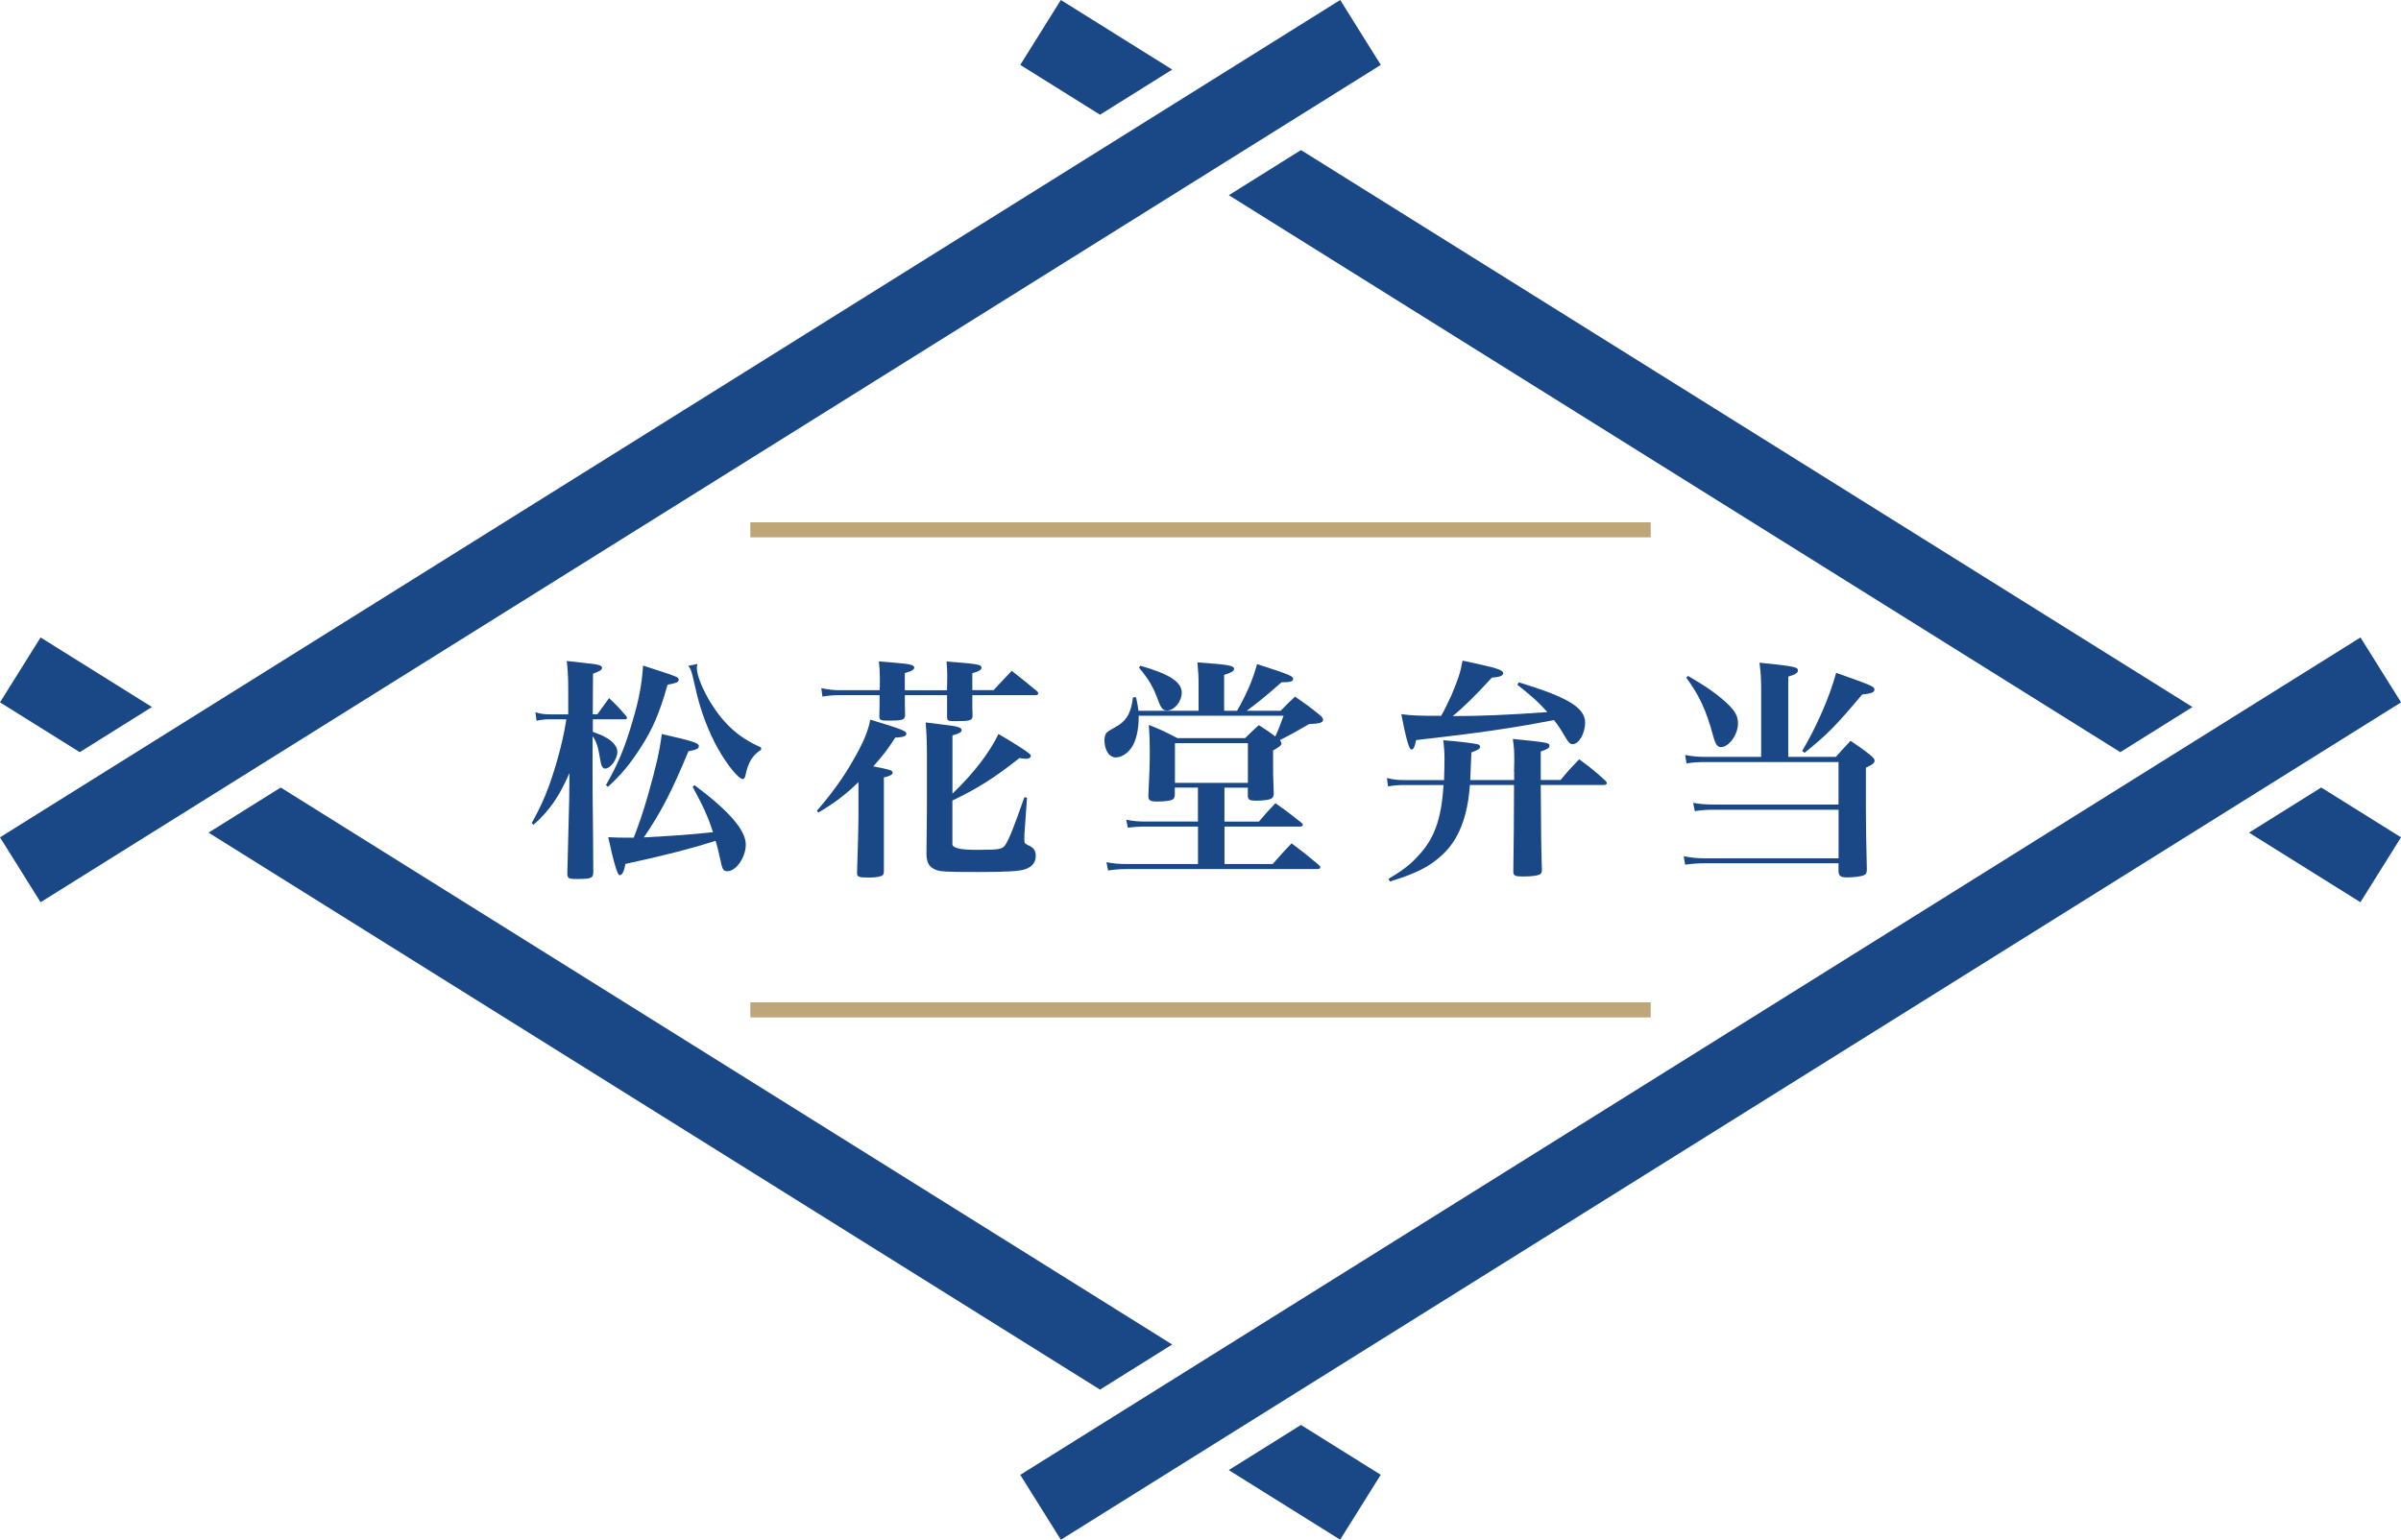<svg xmlns="http://www.w3.org/2000/svg" id="_&#x30EC;&#x30A4;&#x30E4;&#x30FC;_1" data-name="&#x30EC;&#x30A4;&#x30E4;&#x30FC; 1" viewBox="0 0 373.94 239.87"><defs><style>      .cls-1 {        fill: #bfa679;      }      .cls-1, .cls-2 {        fill-rule: evenodd;      }      .cls-2, .cls-3 {        fill: #1a4886;      }    </style></defs><g><path class="cls-3" d="M93.02,111.3c.81-1.1,1.07-1.47,1.84-2.54,1.25,1.18,1.58,1.54,2.65,2.79.07.11.15.22.15.29,0,.15-.15.22-.37.22h-4.96v1.95c1.29.48,1.43.55,2.02.88,1.1.59,1.8,1.43,1.8,2.24,0,1.14-1.07,2.61-1.91,2.61-.37,0-.59-.37-.74-1.29-.33-2.06-.62-2.98-1.21-3.75v5.37c0,2.87,0,3.35.07,9.74,0,1.51.04,3.57.04,6.14-.04.88-.37.99-2.57.99-1.29,0-1.47-.11-1.47-.88q.07-2.5.29-11.54l.04-4.08c-1.62,3.71-3.12,5.85-5.59,8.05l-.29-.26c1.73-3.09,2.72-5.51,3.86-9.41.7-2.39,1.18-4.45,1.54-6.76h-2.54c-.85,0-1.36.07-2.1.22l-.18-1.32c.81.26,1.36.33,2.28.33h2.83v-3.6c0-2.02-.04-2.83-.22-4.71,1.18.11,2.06.22,2.61.29,2.32.22,2.87.37,2.87.77,0,.33-.33.51-1.4.92l-.04,6.32h.7ZM94.38,122.29c1.84-3.2,2.98-5.92,4.12-9.89,1.03-3.42,1.47-5.84,1.65-8.71,1.25.4,2.21.73,2.83.92,2.39.77,2.72.92,2.72,1.29s-.33.51-1.73.77c-1.29,4.52-2.32,6.95-4.3,9.96-1.62,2.5-2.9,4.04-5,5.96l-.29-.29ZM108.17,122.32c5.4,4.04,7.98,7.02,7.98,9.26,0,1.98-1.51,4.15-2.87,4.15-.48,0-.7-.22-.88-.84,0-.07-.22-.99-.62-2.72-.15-.51-.18-.74-.33-1.18-4.04,1.29-8.42,2.39-14.04,3.6-.22,1.21-.51,1.76-.92,1.76q-.48,0-1.76-5.92c1.43.07,1.95.07,2.87.07h1.1c.88-2.28,1.4-3.82,2.24-6.69,1.25-4.41,1.8-6.84,2.13-9.45,4.89,1.1,5.77,1.4,5.77,1.87,0,.4-.37.59-1.62.81-2.61,6.29-4.3,9.56-6.95,13.42,5.15-.29,6.87-.4,10.77-.81-.77-2.43-1.51-4.01-3.16-7.06l.29-.29ZM108.64,103.43c-.11.33-.11.44-.11.66,0,1.14.88,3.31,2.21,5.48,2.1,3.34,4.37,5.37,7.79,6.87v.37c-1.36.88-1.99,1.91-2.43,3.97-.07.4-.22.59-.44.59-.44,0-1.58-1.21-2.76-2.98-1.51-2.24-2.87-5.15-3.79-8.16q-.44-1.32-1.25-4.96c-.18-.74-.33-1.1-.66-1.54l1.43-.29Z"></path><path class="cls-3" d="M133.7,121.85c-1.98,1.91-3.64,3.2-6.25,4.74l-.22-.29c2.32-2.68,4.08-5.11,5.59-7.76,1.58-2.72,2.39-4.59,2.72-6.43,4.96,1.51,5.62,1.76,5.62,2.21,0,.37-.51.55-1.73.59-1.18,1.84-1.8,2.65-3.42,4.48,2.61.51,3.01.62,3.01.99,0,.29-.37.51-1.36.74v14.56c0,.37-.04.51-.18.66-.26.22-.99.37-2.02.37-1.76,0-1.98-.07-1.98-.74.11-3.34.22-7.17.22-8.93v-5.18ZM147.49,107.51c.04-1.4.04-1.65.04-2.21,0-.96-.04-1.29-.11-2.24,4.96.37,5.44.48,5.44.96,0,.33-.4.59-1.43.85v2.65h3.31c1.25-1.36,1.65-1.76,2.83-3.01,1.73,1.36,2.28,1.8,3.97,3.2.11.15.18.26.18.33,0,.15-.22.26-.44.26h-9.85c0,1.51,0,2.57.04,3.2,0,.74-.37.85-2.65.85-1.21,0-1.32-.07-1.32-.7v-3.35h-6.58q0,1.91.04,3.16c-.04.7-.44.81-2.65.81-1.18,0-1.36-.11-1.36-.66.04-1.54.04-1.65.04-3.31h-6.25c-.92,0-1.76.07-2.65.22l-.18-1.32c.99.22,1.91.33,2.83.33h6.25l.04-.74v-1.14c0-1.03-.04-1.47-.15-2.61,1.14.11,2.02.18,2.61.22,2.21.18,2.9.33,2.9.74,0,.33-.44.59-1.47.85v2.68h6.58ZM148.33,123.65c3.31-3.16,5.84-6.47,7.17-9.3,2.28,1.32,4.12,2.5,4.71,2.98.22.15.33.29.33.44,0,.26-.29.44-.7.44-.29,0-.7-.04-1.07-.11-3.9,3.09-6.47,4.71-10.44,6.62v6.8q0,.88,3.68.88c3.64,0,4.12-.07,4.59-.81.62-.99,1.29-2.68,2.94-7.39l.41.07-.41,5.84v.74c0,.51,0,.55.85.96.62.29.92.77.92,1.54,0,.99-.55,1.69-1.62,2.06-.96.33-2.87.44-7.39.44-5.04,0-5.88-.04-6.69-.4-.92-.44-1.25-.99-1.32-2.32l.07-6.76v-9.15c0-1.65-.07-3.23-.18-4.67,1.14.15,2.06.26,2.61.33,2.35.26,2.98.44,2.98.88,0,.29-.33.51-1.43.81v9.08Z"></path><path class="cls-3" d="M192.66,110.74c1.58-2.76,2.46-4.89,3.12-7.28,5.11,1.65,5.62,1.87,5.62,2.32,0,.37-.44.51-1.62.51h-.18c-2.65,2.32-3.64,3.12-5.44,4.45h5.29c.96-.99,1.25-1.29,2.24-2.21,1.76,1.21,2.28,1.58,3.86,2.87.37.29.51.51.51.74,0,.44-.62.62-2.17.66-2.02,1.18-2.87,1.65-4.56,2.5.15.18.26.44.26.51,0,.29-.37.59-1.32,1.1,0,3.71,0,4.04.11,6.8-.04.44-.15.62-.51.77-.33.15-1.4.26-2.24.26-1.03,0-1.25-.15-1.29-.74v-1.29h-3.64v5.29h5.37c1.1-1.29,1.43-1.69,2.57-2.87,1.73,1.21,2.24,1.62,4.01,3.01.18.15.26.26.26.37,0,.15-.18.26-.44.26h-11.76v5.84h7.5c1.29-1.47,1.69-1.91,2.94-3.23,1.91,1.43,2.46,1.87,4.26,3.38.15.15.22.26.22.37,0,.15-.18.26-.44.26h-29.63c-1.07,0-1.99.07-2.98.22l-.26-1.29c1.1.22,1.95.29,3.31.29h10.95v-5.84h-8.09c-1.07,0-2.02.07-2.83.18l-.26-1.25c1.03.22,1.88.29,3.05.29h8.12v-5.29h-3.6v1.18c-.04.4-.15.55-.37.7-.4.18-1.25.29-2.35.29s-1.4-.15-1.4-.88c.18-3.68.22-4.85.22-7.02,0-1.54-.04-2.39-.15-4.04,2.02.81,2.61,1.1,4.45,2.06h10.55c.92-.92,1.21-1.18,2.13-2.02,1.29.81,1.65,1.07,2.57,1.76.48-1.03.74-1.69,1.29-3.23h-22.57v.4c0,1.65-.37,3.31-.92,4.26-.66,1.14-1.69,1.84-2.65,1.84-1.03,0-1.76-1.14-1.76-2.72,0-.37.11-.77.22-.99q.22-.33,1.32-.92c1.88-.99,2.61-2.24,2.9-4.74h.48c.22,1.03.29,1.36.37,2.1h9.37v-4.12c0-1.14-.04-1.91-.18-3.42,5.07.37,5.7.51,5.7,1.03,0,.33-.44.59-1.54.92v5.59h1.99ZM177.62,103.72c4.52,1.29,6.43,2.54,6.43,4.19,0,1.4-1.18,2.79-2.32,2.79-.55,0-.92-.37-1.29-1.43-.84-2.28-1.51-3.42-3.05-5.26l.22-.29ZM182.99,121.96h11.36v-6.18h-11.36v6.18Z"></path><path class="cls-3" d="M235.8,120.23l.04-1.65c0-1.65-.04-2.1-.22-3.46,5.44.55,5.7.59,5.7,1.07,0,.33-.33.55-1.36.88v4.45h3.09c1.21-1.47,1.62-1.91,2.9-3.23,1.84,1.36,2.35,1.76,4.01,3.27.22.22.29.33.29.44,0,.18-.18.29-.44.29h-9.85q.04,9.48.18,13.2c0,.37-.07.55-.22.66-.26.26-1.4.4-2.65.4-1.32,0-1.58-.11-1.58-.77.07-4.45.11-8.97.11-13.49h-6.87c-.37,5.04-1.76,8.56-4.34,10.92-1.99,1.84-4.04,2.87-8.12,4.12l-.22-.4c2.32-1.4,3.38-2.24,4.6-3.57,2.54-2.68,3.64-5.73,3.97-11.06h-6.18c-.99,0-1.62.07-2.46.22l-.18-1.32c.81.22,1.62.33,2.61.33h6.29c.04-1.4.07-2.17.07-3.16,0-1.21-.04-1.8-.18-3.05,2.35.18,4.74.48,5.29.62.29.07.44.22.44.4,0,.29-.26.48-1.36.88q-.11,2.94-.18,4.3h6.84v-1.29ZM236.54,106.3c7.61,2.32,10.33,3.93,10.33,6.29,0,1.65-.96,3.34-1.91,3.34-.48,0-.66-.22-1.43-1.51-.44-.77-.85-1.4-1.51-2.24-6.69,1.29-11.73,2.02-21.47,3.12-.26,1.18-.4,1.47-.77,1.47q-.48,0-1.54-5.51c1.73.22,2.54.26,6.21.26.62-1.1.92-1.73,1.58-3.16,1.03-2.43,1.4-3.49,1.76-5.44,1.32.29,2.35.51,3.01.66,2.46.55,3.31.88,3.31,1.29s-.55.62-1.76.7c-2.43,2.65-4.3,4.52-6.1,5.99,4.41,0,8.53-.18,14.74-.62-1.32-1.51-2.32-2.39-4.67-4.26l.22-.37Z"></path><path class="cls-3" d="M285.93,117.91c.96-1.07,1.25-1.4,2.28-2.5,1.47.99,1.91,1.29,3.2,2.32.37.33.55.55.55.77,0,.37-.37.66-1.36,1.1v6.25q0,3.64.15,9.59c0,.51-.11.77-.48.92-.37.18-1.58.33-2.57.33s-1.29-.18-1.36-.88v-1.32h-20.8c-1.21,0-1.95.07-3.09.22l-.22-1.32c1.14.22,2.13.33,3.24.33h20.88v-7.57h-19.63c-1.07,0-1.84.07-2.76.22l-.26-1.29c1.1.18,1.98.26,3.01.26h19.63v-6.62h-20.88c-1.03,0-1.99.07-2.79.22l-.22-1.32c1.18.22,1.99.29,3.09.29h8.75v-10.26c0-1.87-.04-2.68-.26-4.41,5.33.55,5.99.66,5.99,1.21,0,.37-.44.66-1.51.96v12.5h7.42ZM262.89,105.3c2.79,1.62,4.15,2.57,5.55,3.79,1.69,1.47,2.24,2.35,2.24,3.6,0,1.76-1.4,3.71-2.68,3.71-.51,0-.85-.48-1.18-1.73-1.07-3.97-2.17-6.36-4.19-9.08l.26-.29ZM280.68,116.99c2.32-3.93,4.26-8.42,5.29-12.17,5.59,1.98,5.96,2.13,5.96,2.61,0,.44-.48.62-1.91.77-4.12,4.89-5.37,6.18-8.97,9.08l-.37-.29Z"></path></g><path class="cls-2" d="M367.63,99.31l-208.73,130.46,6.32,10.11,208.73-130.46-6.32-10.11h0ZM202.62,222l12.42,7.76-6.32,10.11-17.35-10.84,11.24-7.03h0ZM182.56,209.46l-11.24,7.03L32.48,129.72l11.24-7.03,138.84,86.77h0ZM361.52,122.69l12.42,7.76-6.32,10.11-17.35-10.84,11.24-7.03h0ZM6.32,140.56L215.05,10.11l-6.32-10.11L0,130.45l6.32,10.11h0ZM341.46,110.15l-11.24,7.03L191.38,30.41l11.24-7.03,138.84,86.77h0ZM23.66,110.15l-11.24,7.03-12.42-7.76,6.32-10.11,17.35,10.84h0ZM182.56,10.84l-11.24,7.03-12.42-7.76,6.32-10.11,17.35,10.84h0Z"></path><path class="cls-1" d="M116.86,158.5h140.23v-2.34H116.86v2.34h0ZM116.86,83.71h140.23v-2.34H116.86v2.34h0Z"></path></svg>